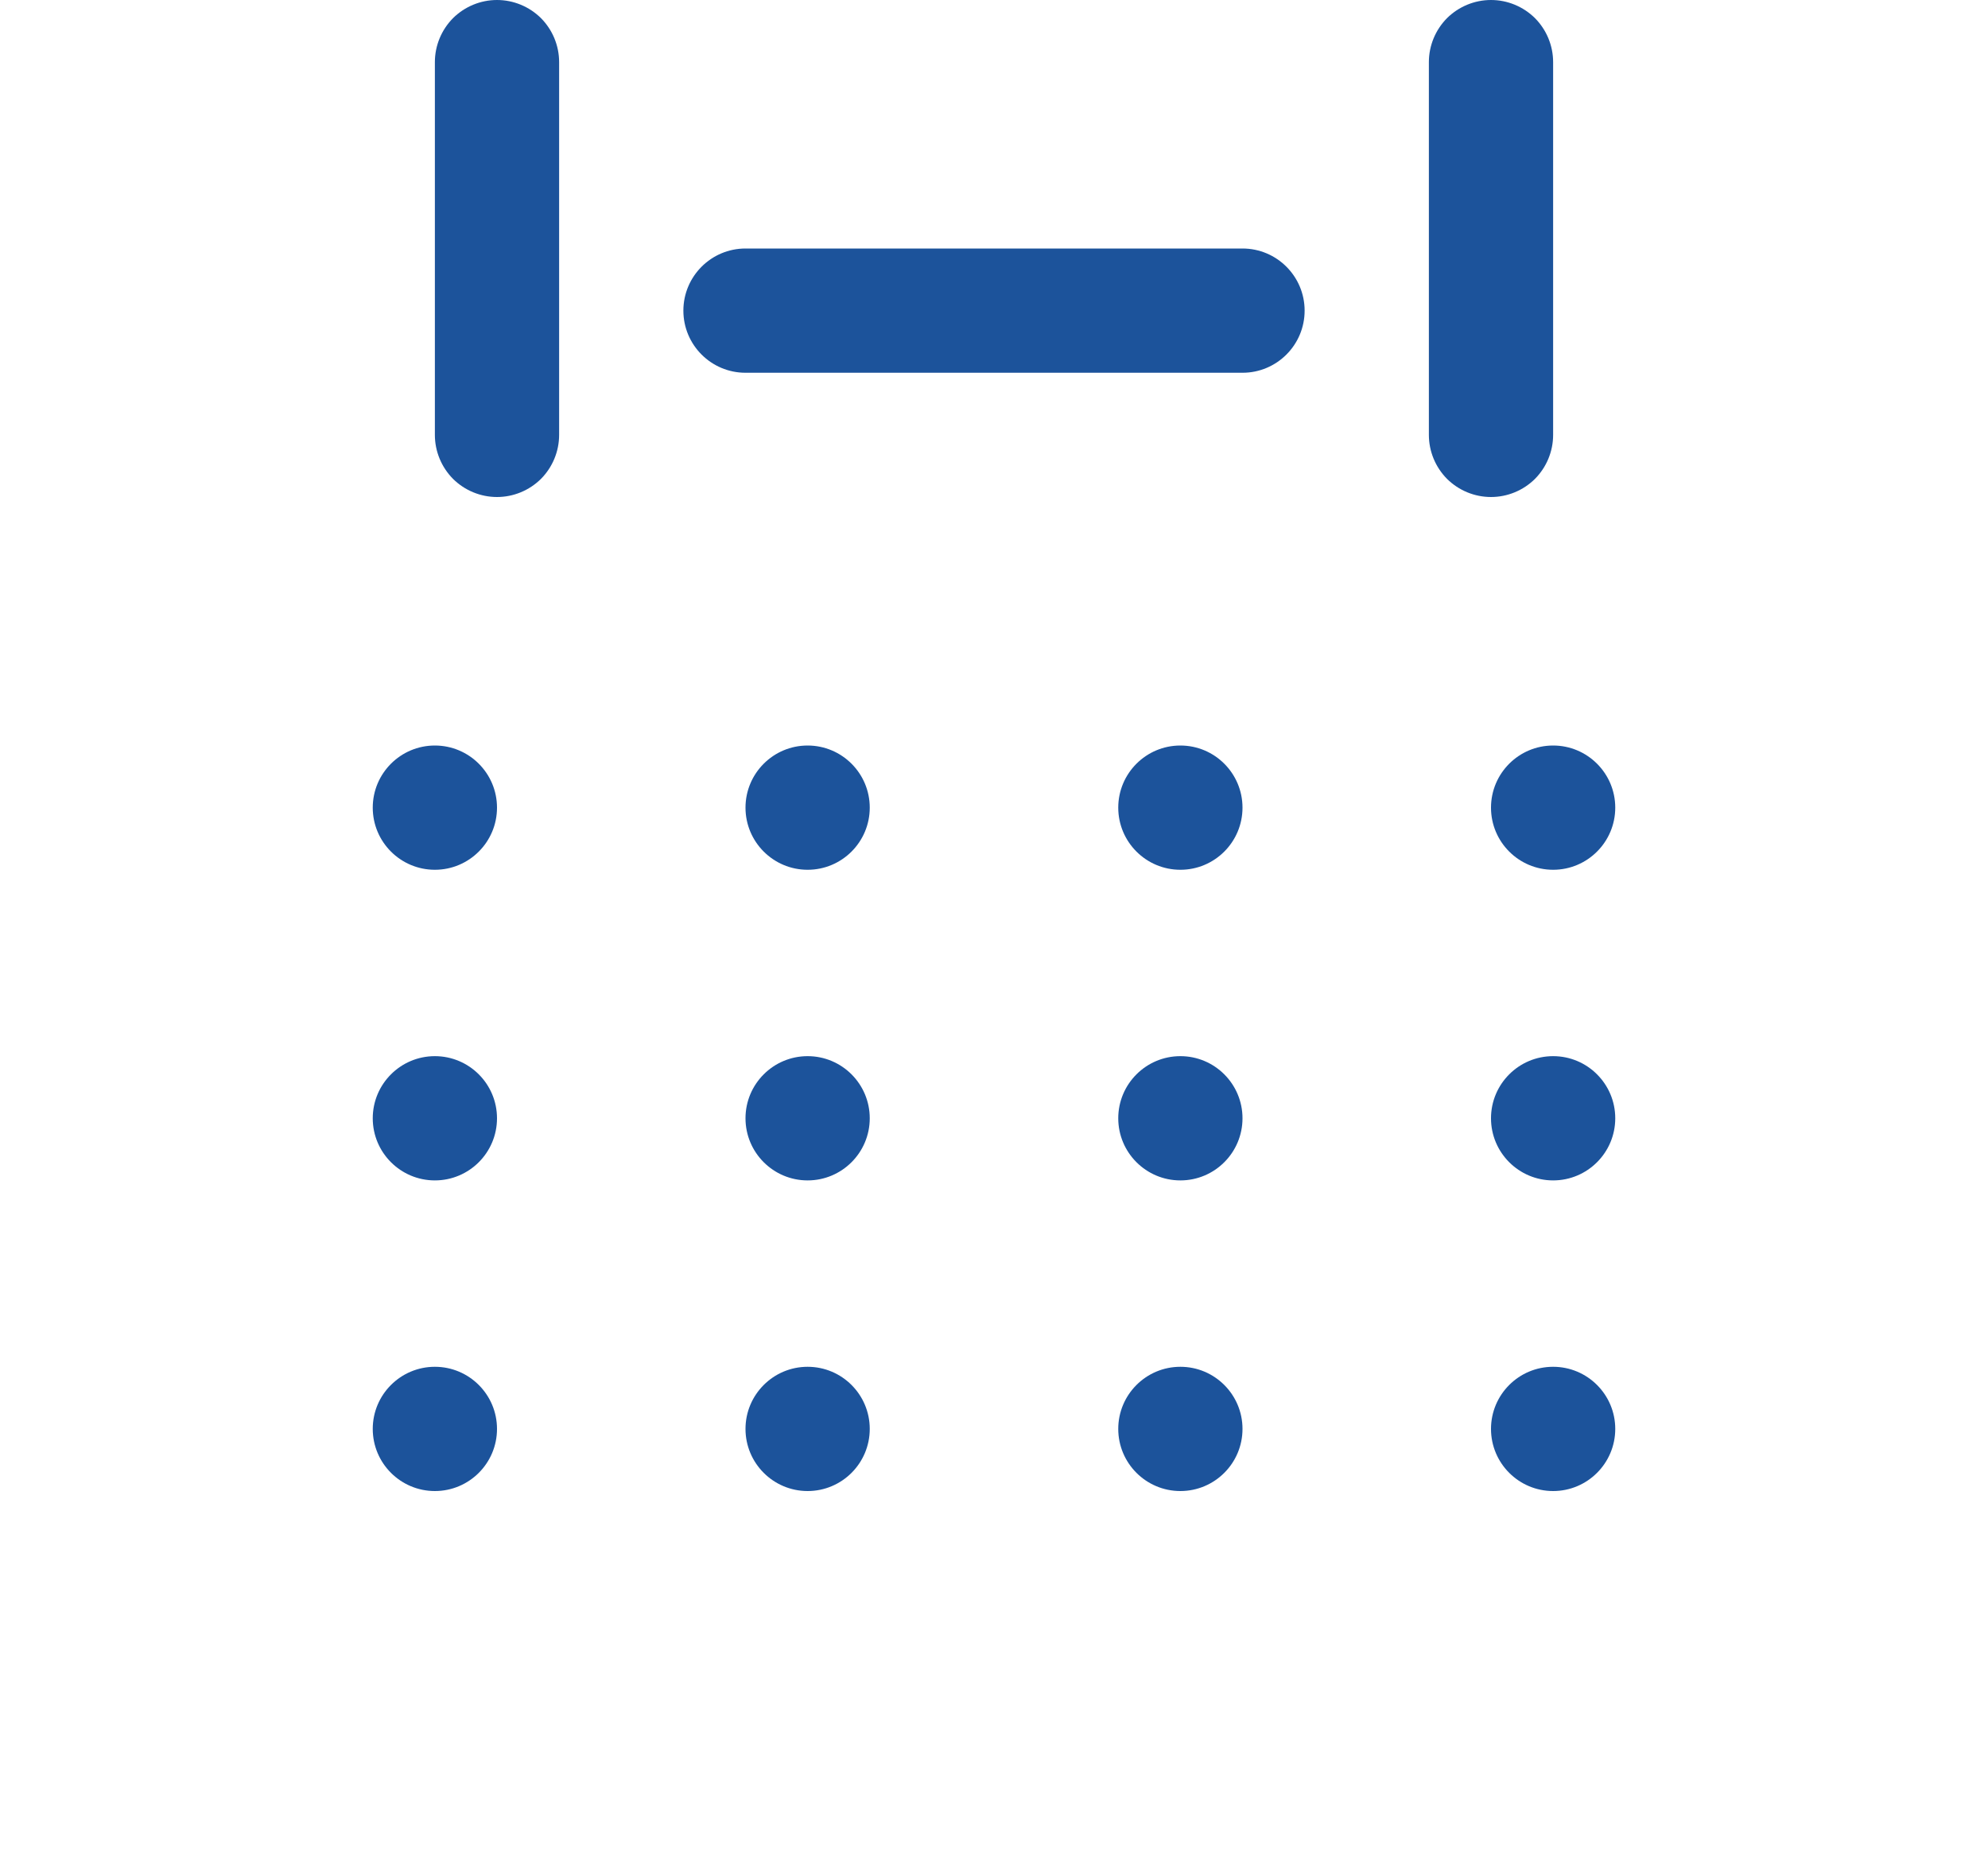 <svg width="16" height="15" viewBox="0 0 16 15" fill="none" xmlns="http://www.w3.org/2000/svg">
<path d="M3 6.5C3 6.224 3.224 6 3.5 6C3.776 6 4 6.224 4 6.5C4 6.776 3.776 7 3.5 7C3.224 7 3 6.776 3 6.5Z" fill="#1C539B"/>
<path d="M6 6.5C6 6.224 6.224 6 6.5 6C6.776 6 7 6.224 7 6.5C7 6.776 6.776 7 6.5 7C6.224 7 6 6.776 6 6.5Z" fill="#1C539B"/>
<path d="M9 6.5C9 6.224 9.224 6 9.5 6C9.776 6 10 6.224 10 6.5C10 6.776 9.776 7 9.5 7C9.224 7 9 6.776 9 6.5Z" fill="#1C539B"/>
<path d="M12 6.5C12 6.224 12.224 6 12.5 6C12.776 6 13 6.224 13 6.5C13 6.776 12.776 7 12.5 7C12.224 7 12 6.776 12 6.5Z" fill="#1C539B"/>
<path d="M3 9C3 8.724 3.224 8.5 3.5 8.5C3.776 8.5 4 8.724 4 9C4 9.276 3.776 9.5 3.5 9.5C3.224 9.5 3 9.276 3 9Z" fill="#1C539B"/>
<path d="M6 9C6 8.724 6.224 8.5 6.5 8.5C6.776 8.5 7 8.724 7 9C7 9.276 6.776 9.5 6.5 9.5C6.224 9.5 6 9.276 6 9Z" fill="#1C539B"/>
<path d="M9 9C9 8.724 9.224 8.5 9.5 8.5C9.776 8.5 10 8.724 10 9C10 9.276 9.776 9.5 9.5 9.5C9.224 9.5 9 9.276 9 9Z" fill="#1C539B"/>
<path d="M12 9C12 8.724 12.224 8.5 12.5 8.5C12.776 8.5 13 8.724 13 9C13 9.276 12.776 9.5 12.5 9.5C12.224 9.5 12 9.276 12 9Z" fill="#1C539B"/>
<path d="M3 11.5C3 11.224 3.224 11 3.5 11C3.776 11 4 11.224 4 11.5C4 11.776 3.776 12 3.5 12C3.224 12 3 11.776 3 11.5Z" fill="#1C539B"/>
<path d="M6 11.5C6 11.224 6.224 11 6.5 11C6.776 11 7 11.224 7 11.5C7 11.776 6.776 12 6.5 12C6.224 12 6 11.776 6 11.5Z" fill="#1C539B"/>
<path d="M9 11.5C9 11.224 9.224 11 9.5 11C9.776 11 10 11.224 10 11.5C10 11.776 9.776 12 9.5 12C9.224 12 9 11.776 9 11.5Z" fill="#1C539B"/>
<path d="M12 11.5C12 11.224 12.224 11 12.5 11C12.776 11 13 11.224 13 11.5C13 11.776 12.776 12 12.5 12C12.224 12 12 11.776 12 11.5Z" fill="#1C539B"/>
<path d="M4 4C4.133 4 4.26 3.947 4.354 3.854C4.447 3.76 4.5 3.633 4.5 3.5V0.5C4.5 0.367 4.447 0.24 4.354 0.146C4.26 0.053 4.133 0 4 0C3.867 0 3.74 0.053 3.646 0.146C3.553 0.24 3.5 0.367 3.5 0.5V3.5C3.5 3.633 3.553 3.76 3.646 3.854C3.74 3.947 3.867 4 4 4Z" fill="#1C539B"/>
<path d="M12 4C12.133 4 12.26 3.947 12.354 3.854C12.447 3.76 12.5 3.633 12.5 3.5V0.5C12.5 0.367 12.447 0.24 12.354 0.146C12.26 0.053 12.133 0 12 0C11.867 0 11.74 0.053 11.646 0.146C11.553 0.24 11.5 0.367 11.5 0.5V3.5C11.5 3.633 11.553 3.76 11.646 3.854C11.74 3.947 11.867 4 12 4Z" fill="#1C539B"/>
<path d="M5.5 2.5C5.5 2.224 5.724 2 6 2H10C10.276 2 10.5 2.224 10.5 2.5C10.5 2.776 10.276 3 10 3H6C5.724 3 5.5 2.776 5.5 2.5Z" fill="#1C539B"/>
</svg>
